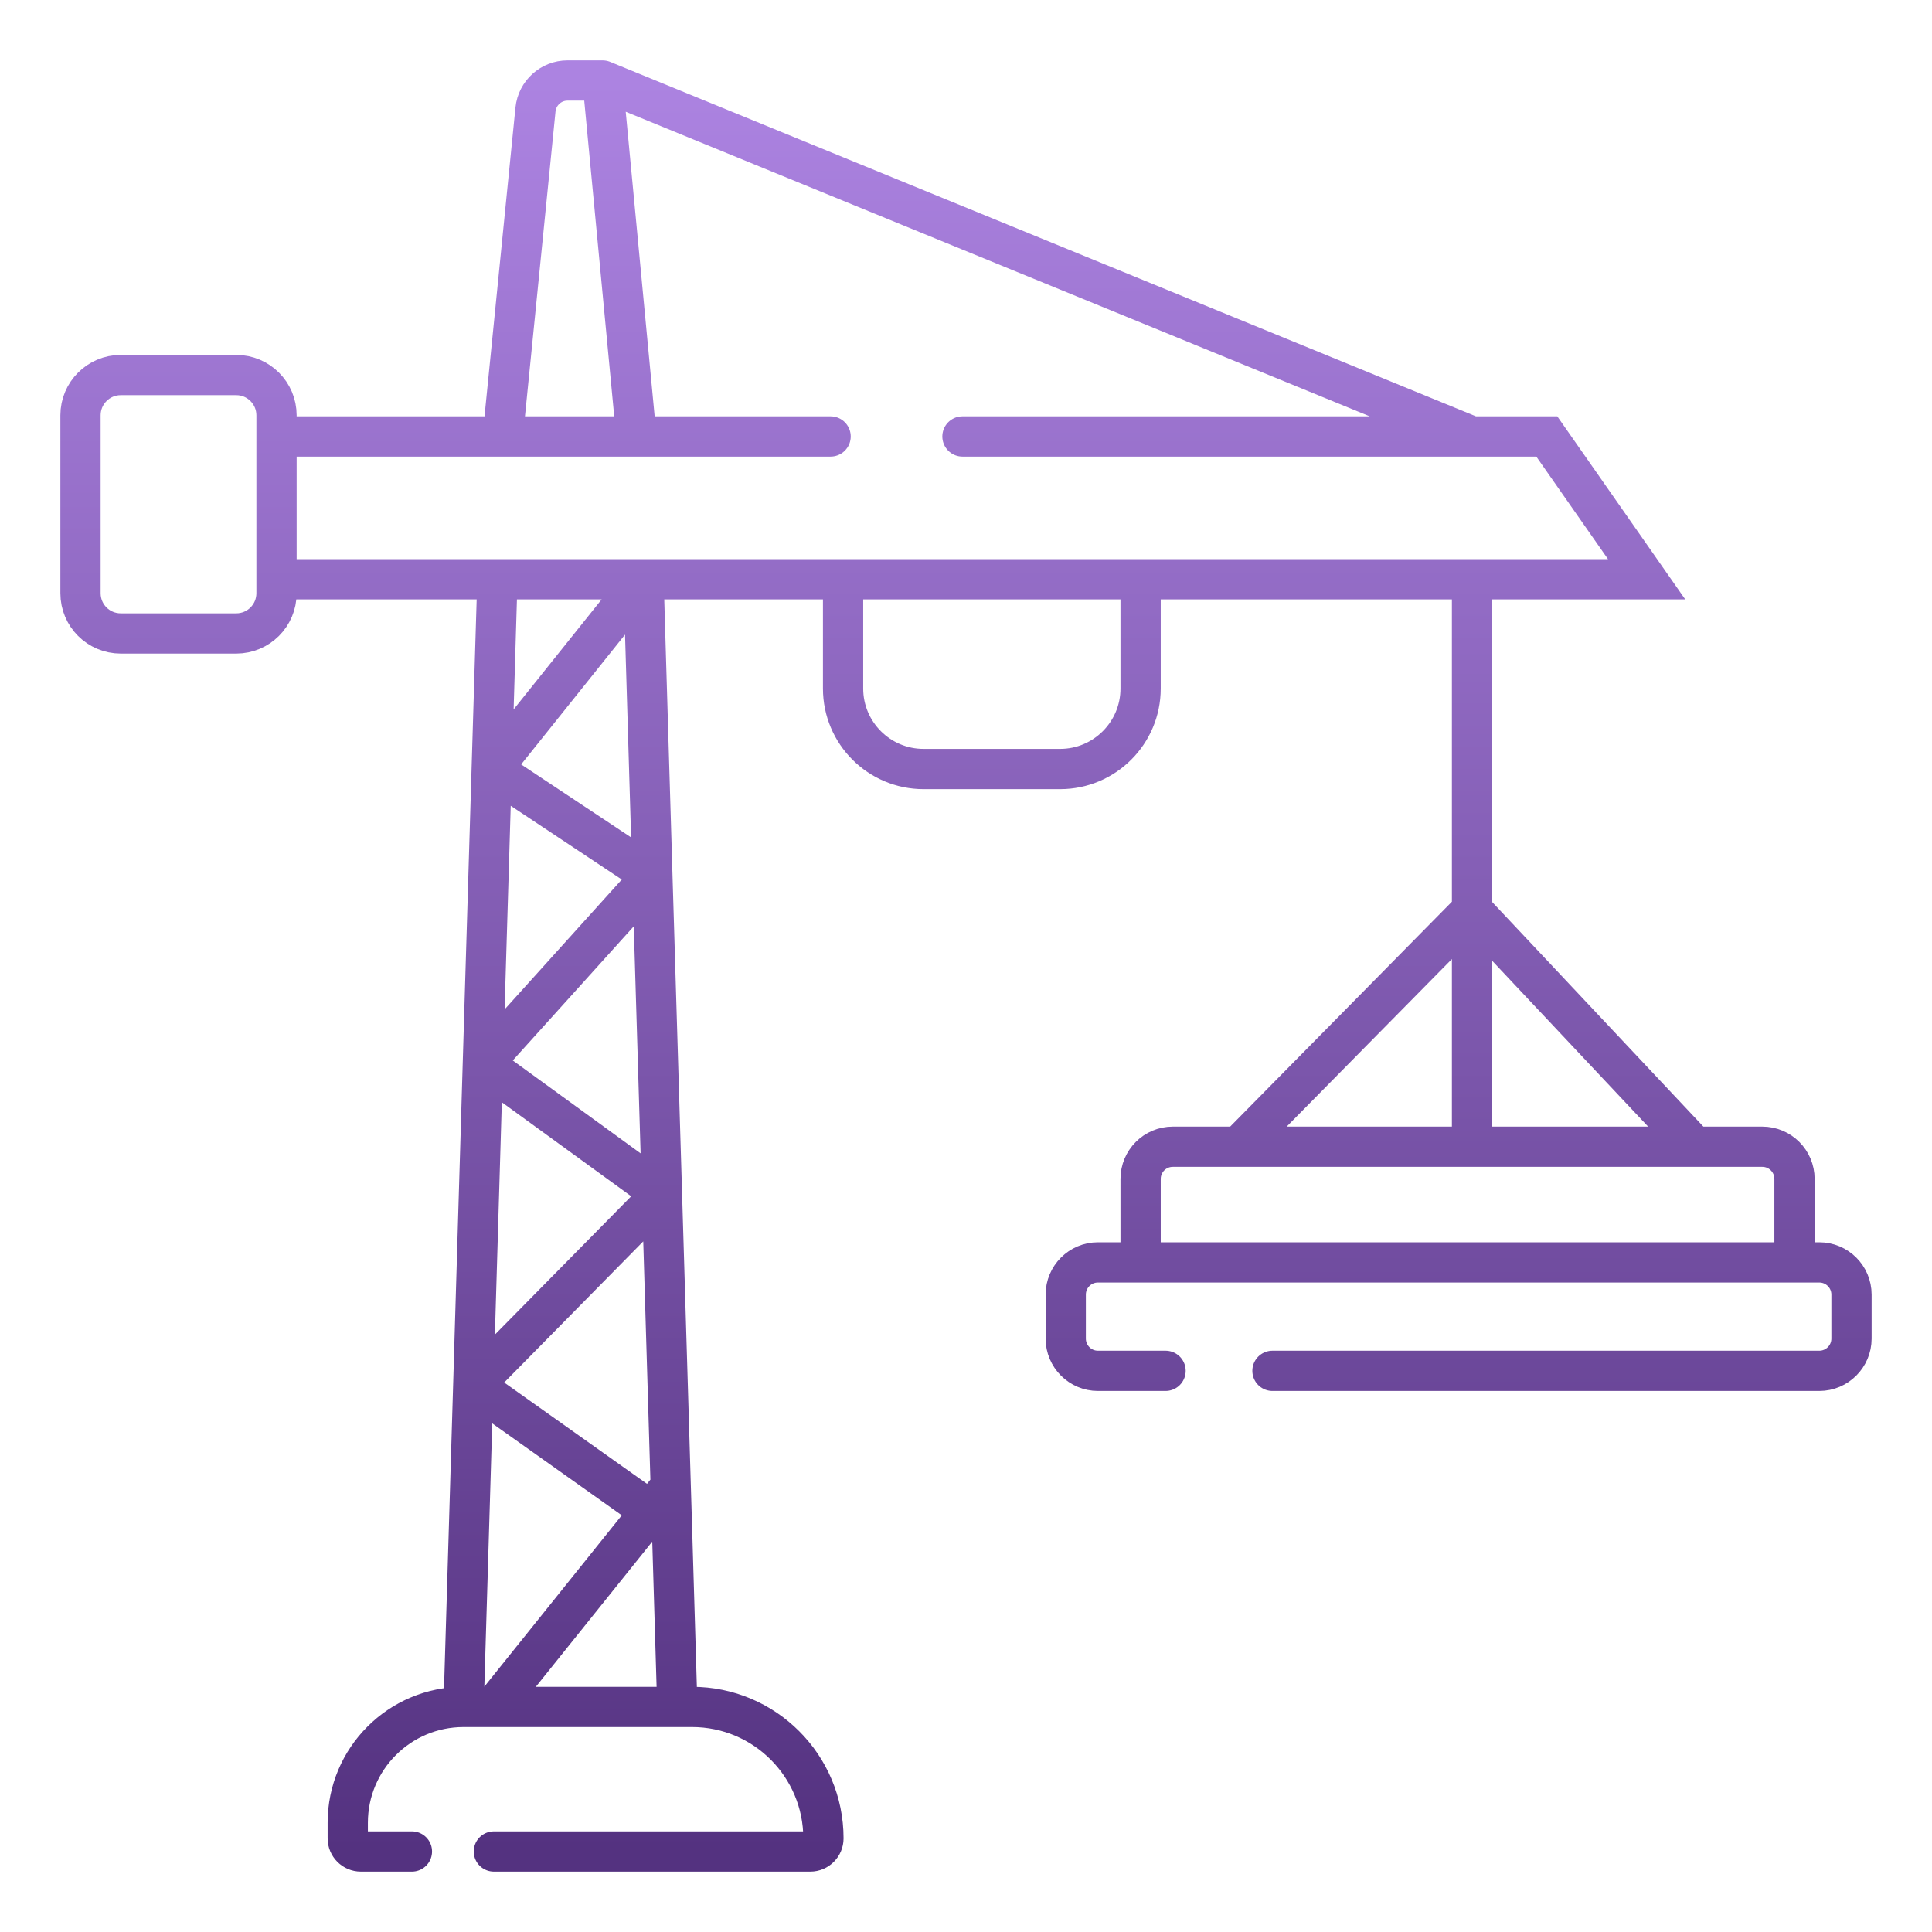 <svg xmlns="http://www.w3.org/2000/svg" width="24" height="24" viewBox="0 0 24 24" fill="none">
<path d="M7.485 1H7.05C6.845 1 6.673 1.156 6.652 1.36L6.245 5.422M7.485 1L7.905 5.422M7.485 1L18.286 5.422M7.994 7.196H6.179L6.108 9.553M7.994 7.196L6.108 9.553M7.994 7.196L8.104 10.878M8.414 21.204L8.347 18.959M8.414 21.204H6.135M8.414 21.204H8.597C9.498 21.204 10.229 21.935 10.229 22.837C10.229 22.927 10.156 23 10.066 23H6.135M5.759 21.204L5.879 17.208M5.759 21.204H6.135M5.759 21.204C4.964 21.204 4.32 21.848 4.32 22.643V22.837C4.32 22.927 4.393 23 4.483 23C4.652 23 4.92 23 5.117 23M6.108 9.553L8.104 10.878M6.108 9.553L5.998 13.212M8.104 10.878L5.998 13.212M8.104 10.878L8.223 14.829M5.998 13.212L8.223 14.829M5.998 13.212L5.879 17.208M8.223 14.829L5.879 17.208M8.223 14.829L8.332 18.465M5.879 17.208L8.347 18.959M8.347 18.959L8.332 18.465M6.135 21.204L8.332 18.465M3.435 5.422H10.318M3.435 5.422V5.159C3.435 4.883 3.211 4.659 2.935 4.659H1.5C1.224 4.659 1 4.883 1 5.159V7.369C1 7.646 1.224 7.869 1.5 7.869H2.935C3.211 7.869 3.435 7.646 3.435 7.369V5.422ZM11.956 5.422H18.286M3.435 7.196H10.473M18.286 5.422H19.215L20.455 7.196H18.286M18.286 7.196V11.304M18.286 7.196H14.169M18.286 14.245V11.304M18.286 14.245H15.386M18.286 14.245H21.052M14.169 15.682V14.645C14.169 14.424 14.348 14.245 14.569 14.245H15.386M14.169 15.682H22.292M14.169 15.682H13.639C13.418 15.682 13.239 15.861 13.239 16.082V16.629C13.239 16.849 13.418 17.029 13.639 17.029H14.479M22.292 15.682V14.645C22.292 14.424 22.113 14.245 21.892 14.245H21.052M22.292 15.682H22.6C22.821 15.682 23 15.861 23 16.082V16.629C23 16.849 22.821 17.029 22.6 17.029H15.807M18.286 11.304L15.386 14.245M18.286 11.304L21.052 14.245M10.473 7.196V8.553C10.473 9.105 10.921 9.553 11.473 9.553H13.169C13.721 9.553 14.169 9.105 14.169 8.553V7.196M10.473 7.196H14.169" stroke="url(#paint0_linear_4109_19447)" stroke-width="0.5" stroke-linecap="round"/>
<defs>
<linearGradient id="paint0_linear_4109_19447" x1="12" y1="1" x2="12" y2="23" gradientUnits="userSpaceOnUse">
<stop stop-color="#AC83E1"/>
<stop offset="1" stop-color="#543280"/>
</linearGradient>
</defs>
</svg>